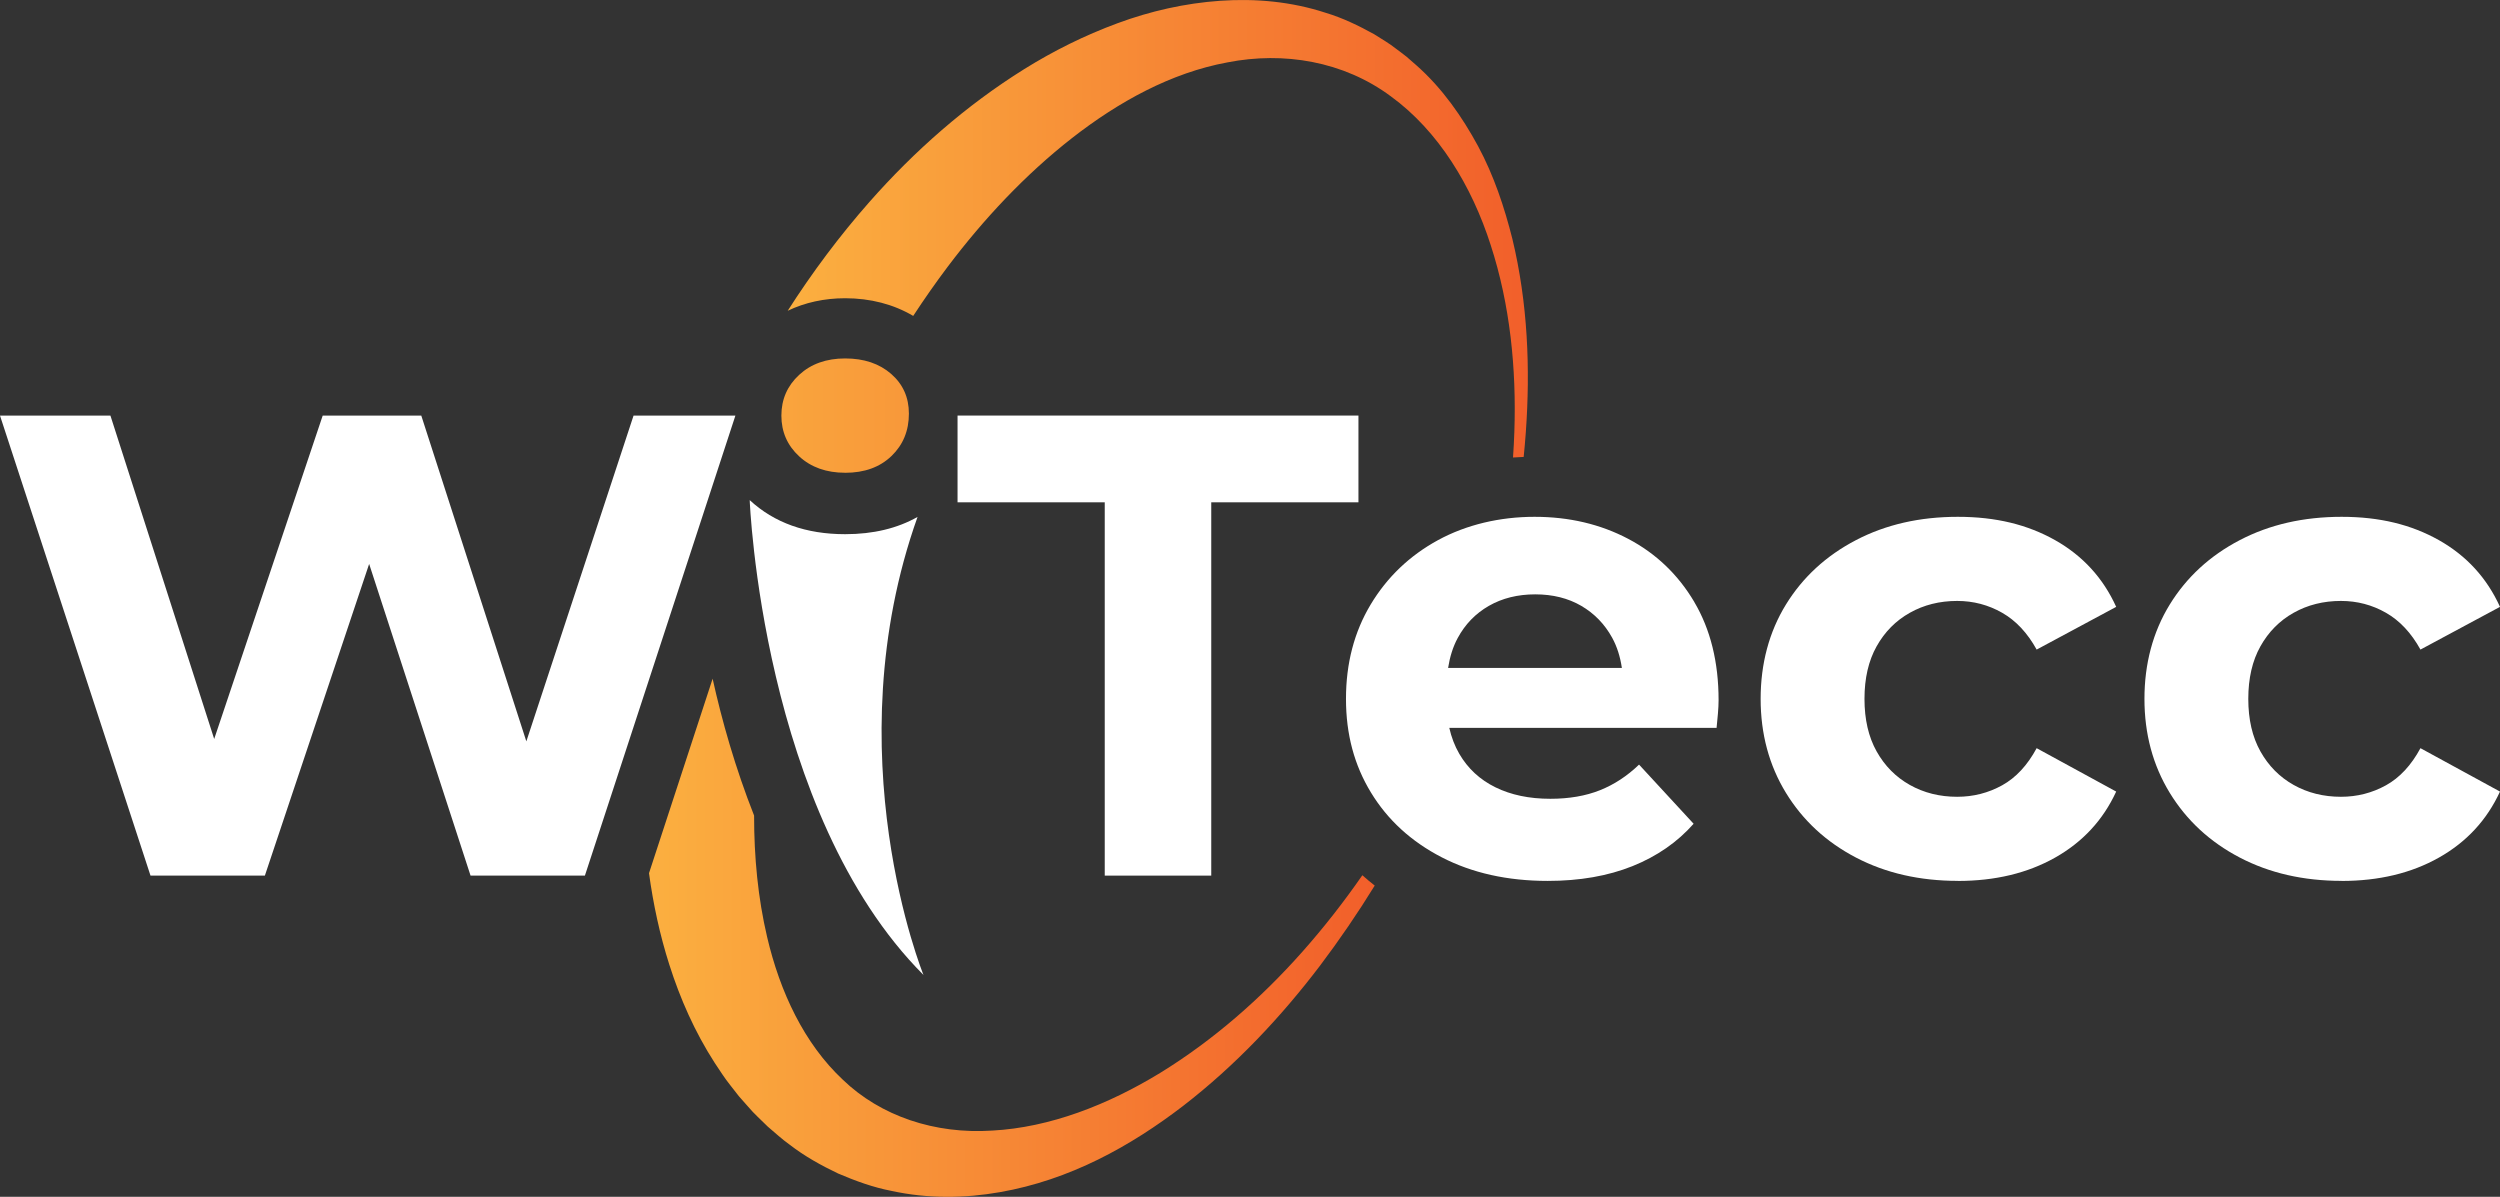 <?xml version="1.0" encoding="UTF-8"?>
<svg id="Layer_2" data-name="Layer 2" xmlns="http://www.w3.org/2000/svg" xmlns:xlink="http://www.w3.org/1999/xlink" viewBox="0 0 637.75 305.31">
  <rect x="0" y="0" width="637.75" height="305.31" fill="#333333" stroke="none"/>
  <defs>
    <style>
      .cls-1 {
        fill: url(#linear-gradient);
      }

      .cls-1, .cls-2, .cls-3, .cls-4 {
        stroke-width: 0px;
      }

      .cls-2 {
        fill: url(#linear-gradient-2);
      }

      .cls-3 {
        fill: url(#linear-gradient-3);
      }

      .cls-4 {
        fill: #fff;
      }
    </style>
    <linearGradient id="linear-gradient" x1="200.35" y1="58.36" x2="400.79" y2="58.36" gradientUnits="userSpaceOnUse">
      <stop offset="0" stop-color="#fbb040"/>
      <stop offset="1" stop-color="#f15a29"/>
    </linearGradient>
    <linearGradient id="linear-gradient-2" x1="165" y1="239.22" x2="361.52" y2="239.22" xlink:href="#linear-gradient"/>
    <linearGradient id="linear-gradient-3" x1="169.79" y1="106.02" x2="393.27" y2="106.02" xlink:href="#linear-gradient"/>
  </defs>
  <g id="Layer_1-2" data-name="Layer 1">
    <g>
      <g>
        <path class="cls-1" d="M215.6,76.08c6.45,0,12.35,1.55,17.36,4.51,2.81-4.29,5.75-8.5,8.83-12.59,9.23-12.22,19.76-23.46,31.67-32.77,11.86-9.25,25.29-16.68,39.69-19.32,14.29-2.81,29.58-.31,41.65,8.66,12.15,8.84,20.67,22.9,25.49,37.99,4.93,15.16,6.57,31.47,6.02,47.61-.07,2.18-.19,4.36-.34,6.54.9-.07,1.81-.12,2.72-.15.21-2.07.39-4.15.54-6.22,1.18-16.38.5-33.05-3.41-49.34-2.04-8.1-4.71-16.17-8.76-23.71-4.06-7.49-9.09-14.75-15.75-20.64l-2.51-2.19c-.86-.7-1.78-1.34-2.66-2.02-1.75-1.4-3.71-2.5-5.61-3.72-3.93-2.17-8.05-4.17-12.4-5.47-8.66-2.84-17.86-3.68-26.87-3.05-9.02.63-17.87,2.65-26.21,5.74-8.35,3.08-16.3,7.04-23.75,11.68-14.91,9.3-28.08,20.93-39.52,33.91-7.67,8.71-14.61,18.01-20.84,27.75,4.39-2.11,9.35-3.2,14.68-3.2Z"/>
        <path class="cls-2" d="M347.54,223.27c-4.71,6.79-9.79,13.3-15.26,19.47-10.66,12.04-22.88,22.69-36.29,30.94-13.38,8.18-28.23,13.95-42.86,14.73-14.63.96-28.46-3.67-38.12-12.97-9.84-9.2-16.03-22.36-19.32-36.42-2.34-9.97-3.33-20.41-3.32-30.97-4.8-12.17-8.21-24.19-10.58-34.91l-16.23,49.61c1.07,7.84,2.73,15.64,5.18,23.33,2.75,8.65,6.48,17.13,11.55,25.01,1.31,1.95,2.54,3.93,4.03,5.78.72.93,1.43,1.87,2.18,2.79l2.36,2.67c1.51,1.81,3.35,3.41,5.02,5.09,1.84,1.55,3.58,3.18,5.55,4.58,3.8,2.94,8.05,5.31,12.39,7.37,4.42,1.89,8.95,3.54,13.61,4.43,9.29,2.03,18.7,1.89,27.59.33,17.91-3.11,33.43-11.76,46.79-22.01,13.4-10.35,24.89-22.58,34.9-35.74,4.99-6.62,9.66-13.45,13.98-20.47-1.09-.85-2.14-1.73-3.16-2.64Z"/>
      </g>
      <g>
        <polygon class="cls-4" points="161.62 106.02 134.27 189.12 107.47 106.02 82.32 106.02 54.64 188.51 28.17 106.02 0 106.02 38.39 223.37 67.57 223.37 94.17 143.86 120.04 223.37 149.21 223.37 187.6 106.02 161.62 106.02"/>
        <path class="cls-3" d="M215.6,120.6c-4.81,0-8.72-1.4-11.74-4.19-3.02-2.79-4.53-6.26-4.53-10.39s1.51-7.6,4.53-10.39c3.02-2.79,6.93-4.19,11.74-4.19s8.72,1.32,11.73,3.94c3.02,2.63,4.53,6.01,4.53,10.14,0,4.36-1.48,7.96-4.44,10.81-2.96,2.85-6.9,4.28-11.82,4.28Z"/>
        <path class="cls-4" d="M281.82,223.37v-95.23h-37.55v-22.13h102.27v22.13h-37.55v95.23h-27.16Z"/>
        <path class="cls-4" d="M432.21,153.55c-4.14-6.98-9.75-12.35-16.85-16.09-7.1-3.74-15.06-5.62-23.89-5.62s-17.38,1.99-24.64,5.95c-7.27,3.97-12.99,9.45-17.18,16.43-4.19,6.99-6.29,15-6.29,24.06s2.12,16.91,6.37,23.89c4.25,6.99,10.25,12.49,18.02,16.51,7.77,4.02,16.79,6.04,27.07,6.04,8.16,0,15.37-1.26,21.63-3.77,6.26-2.52,11.46-6.12,15.59-10.81l-13.92-15.09c-3.02,2.91-6.34,5.09-9.98,6.54-3.63,1.45-7.85,2.18-12.66,2.18-5.37,0-10.03-.98-14-2.93-3.97-1.95-7.04-4.8-9.22-8.55-1.18-2.03-2.01-4.25-2.55-6.62h68.19c.11-1.12.22-2.32.34-3.6.11-1.28.17-2.43.17-3.44,0-9.72-2.07-18.08-6.2-25.06ZM379.82,154.55c3.41-1.95,7.35-2.93,11.82-2.93s8.38.98,11.74,2.93c3.35,1.96,5.98,4.67,7.88,8.13,1.26,2.29,2.06,4.88,2.48,7.71h-44.33c.44-2.8,1.22-5.36,2.45-7.63,1.9-3.52,4.55-6.26,7.96-8.21Z"/>
        <path class="cls-4" d="M499.44,224.71c-9.72,0-18.39-1.98-25.99-5.95-7.6-3.97-13.55-9.47-17.86-16.51-4.3-7.04-6.45-15.03-6.45-23.97s2.15-17.07,6.45-24.06c4.3-6.98,10.25-12.46,17.86-16.43,7.6-3.97,16.26-5.95,25.99-5.95s17.77,1.99,24.81,5.95c7.04,3.97,12.24,9.64,15.59,17.02l-20.29,10.9c-2.35-4.25-5.28-7.38-8.8-9.39-3.52-2.01-7.35-3.02-11.48-3.02-4.47,0-8.49,1.01-12.07,3.02-3.58,2.01-6.4,4.86-8.47,8.55-2.07,3.69-3.1,8.16-3.1,13.41s1.03,9.72,3.1,13.41c2.07,3.69,4.89,6.54,8.47,8.55,3.58,2.01,7.6,3.02,12.07,3.02,4.13,0,7.96-.98,11.48-2.93,3.52-1.95,6.45-5.11,8.8-9.47l20.29,11.07c-3.35,7.27-8.55,12.88-15.59,16.85-7.04,3.97-15.31,5.95-24.81,5.95Z"/>
        <path class="cls-4" d="M597.35,224.71c-9.72,0-18.39-1.98-25.99-5.95-7.6-3.97-13.55-9.47-17.86-16.51-4.3-7.04-6.45-15.03-6.45-23.97s2.15-17.07,6.45-24.06c4.3-6.98,10.25-12.46,17.86-16.43,7.6-3.97,16.26-5.95,25.99-5.95s17.77,1.99,24.81,5.95c7.04,3.97,12.24,9.64,15.59,17.02l-20.29,10.9c-2.35-4.25-5.28-7.38-8.8-9.39-3.52-2.01-7.35-3.02-11.48-3.02-4.47,0-8.49,1.01-12.07,3.02-3.58,2.01-6.4,4.86-8.47,8.55-2.07,3.69-3.1,8.16-3.1,13.41s1.03,9.72,3.1,13.41c2.07,3.69,4.89,6.54,8.47,8.55,3.58,2.01,7.6,3.02,12.07,3.02,4.13,0,7.96-.98,11.48-2.93,3.52-1.95,6.45-5.11,8.8-9.47l20.29,11.07c-3.35,7.27-8.55,12.88-15.59,16.85-7.04,3.97-15.31,5.95-24.81,5.95Z"/>
      </g>
      <path class="cls-4" d="M234.08,131.86c-5.16,2.92-11.31,4.41-18.48,4.41-9.97,0-18.09-2.9-24.35-8.69,0,0,3.05,79.74,44.33,121.13,0,0-23.01-56.48-1.51-116.85Z"/>
    </g>
  </g>
</svg>